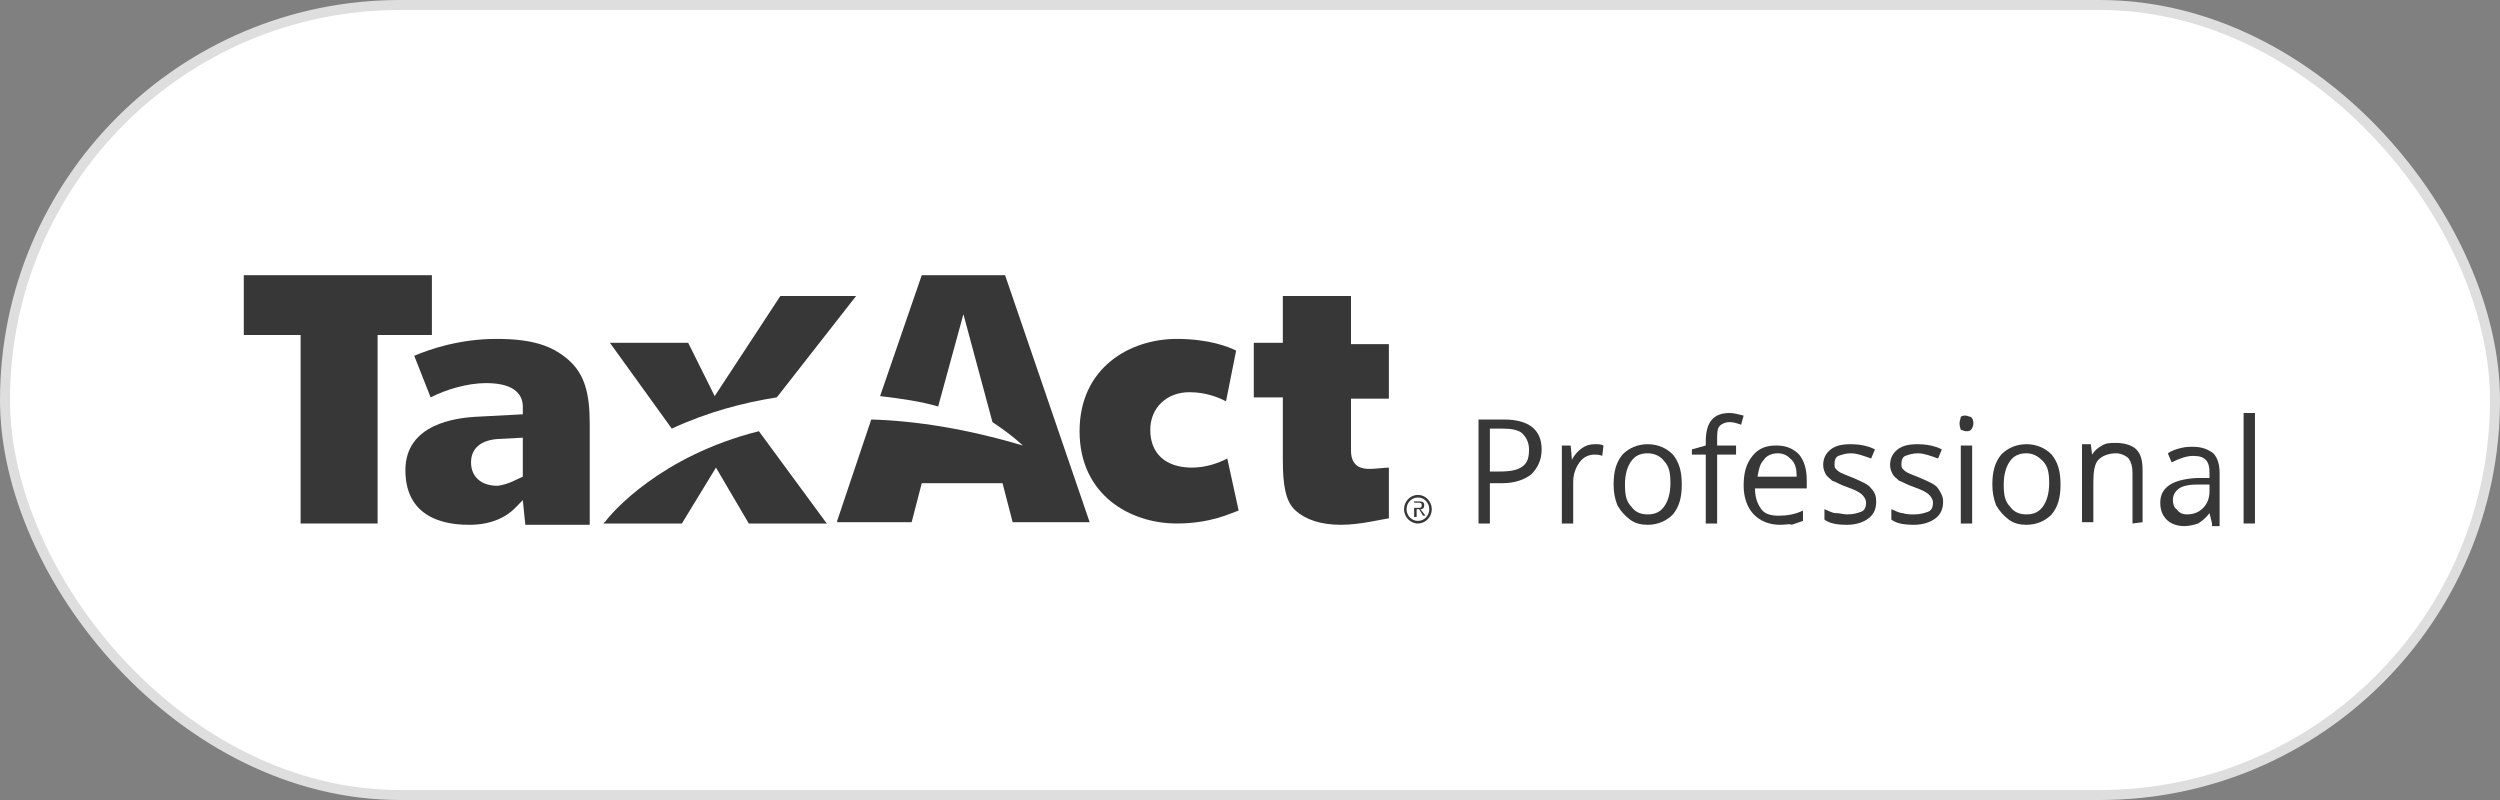 <svg width="250" height="80" viewBox="0 0 250 80" fill="none" xmlns="http://www.w3.org/2000/svg">
<rect x="0" y="0" width="250" height="80" fill="#808080" stroke="none"/>
<rect x="0.5" y="0.5" width="249" height="79" rx="39.5" fill="white"/>
<rect x="0.5" y="0.5" width="249" height="79" rx="39.5" stroke="#DEDEDE"/>
<g clip-path="url(#clip0_2547_38064)">
<path d="M30.06 52.35V33.5H24.379V27.52H43.19V33.5H37.761V52.35H30.06Z" fill="#373737"/>
<path d="M46.978 52.48C45.463 52.48 40.539 52.35 40.539 47.02C40.539 42.34 45.715 41.82 47.357 41.69L52.28 41.43V40.65C52.28 39.74 51.775 38.31 48.619 38.31C46.725 38.31 44.579 38.96 43.064 39.74L41.423 35.58C42.938 34.93 45.968 33.89 49.629 33.89C53.164 33.89 55.184 34.54 56.825 35.97C58.467 37.4 58.972 39.35 58.972 42.34V52.48H52.533L52.28 50.01L51.523 50.79C50.639 51.7 49.124 52.48 46.978 52.48ZM52.28 47.67V43.77L49.755 43.9C48.114 44.03 47.104 44.81 47.104 46.24C47.104 47.67 48.114 48.58 49.755 48.58C50.892 48.45 51.902 47.8 52.28 47.67Z" fill="#373737"/>
<path d="M82.58 52.22L82.707 52.35H74.879L71.597 46.76L68.188 52.35H60.36C60.36 52.35 60.36 52.22 60.487 52.22C61.118 51.31 66.042 45.59 75.889 43.12L82.58 52.22Z" fill="#373737"/>
<path d="M85.61 29.6L77.782 39.61L77.656 39.74C74.374 40.26 70.839 41.17 67.177 42.86L60.991 34.28H68.819L71.47 39.61L78.035 29.6H85.61Z" fill="#373737"/>
<path d="M100.508 27.52H92.175L88.009 39.61C90.155 39.87 92.049 40.13 93.816 40.65L96.341 31.42L99.245 42.21C101.391 43.64 102.275 44.55 102.275 44.55C96.594 42.86 91.544 42.08 87.125 41.95L83.716 52.09V52.22H91.165L92.175 48.32H100.255L101.265 52.22H108.966L100.508 27.52Z" fill="#373737"/>
<path d="M117.678 52.35C113.007 52.35 107.957 49.49 107.957 43.12C107.957 36.75 113.007 33.89 117.678 33.89C120.834 33.89 122.854 34.67 123.612 35.06L122.602 40.13C121.844 39.74 120.582 39.22 118.94 39.22C116.668 39.22 115.027 40.78 115.027 42.99C115.027 45.33 116.542 46.76 119.193 46.76C120.708 46.76 121.97 46.24 122.728 45.85L123.864 51.05C123.107 51.31 121.087 52.35 117.678 52.35Z" fill="#373737"/>
<path d="M134.09 52.48C132.07 52.48 130.555 51.96 129.545 51.05C128.535 50.14 128.283 48.45 128.283 45.98V39.74H125.379V34.28H128.283V29.6H135.1V34.41H138.888V39.87H135.1V45.07C135.1 46.89 136.489 46.89 136.994 46.89C137.499 46.89 138.509 46.76 138.888 46.76V51.83C138.004 51.96 135.984 52.48 134.09 52.48Z" fill="#373737"/>
<path d="M140.403 50.92C140.403 50.14 141.034 49.49 141.792 49.49C142.549 49.49 143.18 50.14 143.18 50.92C143.18 51.7 142.549 52.35 141.792 52.35C141.034 52.35 140.403 51.7 140.403 50.92ZM141.792 52.09C142.423 52.09 142.928 51.57 142.928 50.92C142.928 50.27 142.423 49.75 141.792 49.75C141.16 49.75 140.655 50.27 140.655 50.92C140.655 51.57 141.16 52.09 141.792 52.09ZM141.539 51.7H141.413V50.14H141.918C142.297 50.14 142.423 50.27 142.423 50.53C142.423 50.79 142.297 50.92 142.044 50.92L142.549 51.57H142.297L141.918 50.92H141.665V51.7H141.539ZM141.792 50.79C142.044 50.79 142.17 50.79 142.17 50.53C142.17 50.27 142.044 50.27 141.792 50.27H141.413V50.79H141.792Z" fill="#373737"/>
<path d="M154.164 44.94C154.164 45.98 153.785 46.76 153.154 47.41C152.523 47.93 151.513 48.32 150.25 48.32H148.988V52.35H147.852V41.95H150.377C152.902 41.95 154.164 42.99 154.164 44.94ZM148.988 47.15H149.998C151.008 47.15 151.765 47.02 152.27 46.63C152.775 46.24 152.902 45.72 152.902 44.94C152.902 44.29 152.649 43.77 152.27 43.38C151.892 42.99 151.134 42.86 150.25 42.86H148.988V47.15Z" fill="#373737"/>
<path d="M159.467 44.42C159.845 44.42 160.098 44.42 160.35 44.55L160.224 45.59C159.972 45.46 159.593 45.46 159.467 45.46C158.835 45.46 158.33 45.72 157.952 46.24C157.573 46.76 157.32 47.41 157.32 48.19V52.35H156.184V44.55H157.068L157.194 45.98C157.447 45.46 157.825 45.07 158.204 44.81C158.583 44.55 158.962 44.42 159.467 44.42Z" fill="#373737"/>
<path d="M168.178 48.45C168.178 49.75 167.925 50.66 167.294 51.44C166.663 52.09 165.779 52.48 164.769 52.48C164.138 52.48 163.507 52.35 163.002 51.96C162.497 51.57 162.118 51.18 161.739 50.53C161.487 49.88 161.36 49.23 161.36 48.45C161.36 47.15 161.613 46.24 162.244 45.46C162.875 44.81 163.759 44.42 164.769 44.42C165.779 44.42 166.663 44.81 167.294 45.46C167.925 46.24 168.178 47.15 168.178 48.45ZM162.497 48.45C162.497 49.49 162.623 50.14 163.128 50.66C163.507 51.18 164.012 51.44 164.769 51.44C165.527 51.44 166.032 51.18 166.41 50.66C166.789 50.14 167.042 49.36 167.042 48.32C167.042 47.28 166.915 46.63 166.41 46.11C166.032 45.59 165.4 45.33 164.769 45.33C164.012 45.33 163.507 45.59 163.128 46.11C162.749 46.63 162.497 47.41 162.497 48.45Z" fill="#373737"/>
<path d="M173.606 45.46H171.713V52.35H170.576V45.46H169.188V44.94L170.576 44.55V44.16C170.576 42.21 171.334 41.3 172.975 41.3C173.354 41.3 173.859 41.43 174.364 41.56L174.111 42.47C173.733 42.34 173.354 42.21 172.975 42.21C172.596 42.21 172.217 42.34 171.965 42.6C171.712 42.86 171.713 43.38 171.713 44.03V44.55H173.606V45.46Z" fill="#373737"/>
<path d="M178.025 52.48C176.889 52.48 176.005 52.09 175.374 51.44C174.743 50.79 174.364 49.75 174.364 48.58C174.364 47.28 174.616 46.37 175.248 45.59C175.879 44.81 176.636 44.55 177.646 44.55C178.53 44.55 179.288 44.81 179.919 45.46C180.424 46.11 180.676 46.89 180.676 48.06V48.84H175.5C175.5 49.75 175.753 50.4 176.131 50.92C176.51 51.44 177.141 51.57 177.899 51.57C178.656 51.57 179.54 51.44 180.298 51.05V52.09C179.919 52.22 179.54 52.35 179.161 52.48C179.035 52.35 178.656 52.48 178.025 52.48ZM177.773 45.33C177.141 45.33 176.636 45.59 176.384 45.98C176.005 46.37 175.879 46.89 175.753 47.67H179.666C179.666 46.89 179.54 46.37 179.161 45.98C178.783 45.59 178.404 45.33 177.773 45.33Z" fill="#373737"/>
<path d="M187.62 50.14C187.62 50.92 187.368 51.44 186.863 51.83C186.358 52.22 185.6 52.48 184.717 52.48C183.707 52.48 182.949 52.35 182.444 51.96V50.92C182.823 51.05 183.202 51.31 183.58 51.31C183.959 51.31 184.338 51.44 184.717 51.44C185.348 51.44 185.727 51.31 186.105 51.18C186.484 51.05 186.61 50.66 186.61 50.27C186.61 50.01 186.484 49.75 186.232 49.49C185.979 49.23 185.474 48.97 184.717 48.71C183.959 48.45 183.58 48.19 183.202 48.06C182.949 47.8 182.697 47.67 182.57 47.41C182.444 47.15 182.318 46.89 182.318 46.5C182.318 45.85 182.57 45.33 183.075 44.94C183.58 44.55 184.212 44.42 185.095 44.42C185.853 44.42 186.737 44.55 187.494 44.94L187.115 45.85C186.358 45.59 185.727 45.33 185.095 45.33C184.59 45.33 184.212 45.46 183.833 45.59C183.58 45.72 183.454 45.98 183.454 46.37C183.454 46.63 183.454 46.76 183.58 46.89C183.707 47.02 183.833 47.15 184.085 47.28C184.338 47.41 184.717 47.54 185.348 47.8C186.232 48.19 186.863 48.45 187.115 48.84C187.494 49.23 187.62 49.62 187.62 50.14Z" fill="#373737"/>
<path d="M194.311 50.14C194.311 50.92 194.059 51.44 193.554 51.83C193.049 52.22 192.291 52.48 191.408 52.48C190.398 52.48 189.64 52.35 189.135 51.96V50.92C189.514 51.05 189.893 51.31 190.271 51.31C190.65 51.44 191.029 51.44 191.408 51.44C192.039 51.44 192.418 51.31 192.796 51.18C193.175 51.05 193.301 50.66 193.301 50.27C193.301 50.01 193.175 49.75 192.923 49.49C192.67 49.23 192.165 48.97 191.408 48.71C190.65 48.45 190.271 48.19 189.893 48.06C189.64 47.8 189.388 47.67 189.261 47.41C189.135 47.15 189.009 46.89 189.009 46.5C189.009 45.85 189.261 45.33 189.766 44.94C190.271 44.55 190.903 44.42 191.786 44.42C192.544 44.42 193.428 44.55 194.185 44.94L193.806 45.85C193.049 45.59 192.418 45.33 191.786 45.33C191.281 45.33 190.903 45.46 190.524 45.59C190.271 45.72 190.145 45.98 190.145 46.37C190.145 46.63 190.145 46.76 190.271 46.89C190.398 47.02 190.524 47.15 190.776 47.28C191.029 47.41 191.408 47.54 192.039 47.8C192.923 48.19 193.554 48.45 193.806 48.84C194.059 49.23 194.311 49.62 194.311 50.14Z" fill="#373737"/>
<path d="M195.953 42.34C195.953 42.08 196.079 41.82 196.079 41.69C196.205 41.56 196.331 41.56 196.584 41.56C196.71 41.56 196.963 41.69 197.089 41.69C197.215 41.82 197.341 41.95 197.341 42.34C197.341 42.6 197.215 42.86 197.089 42.99C196.963 43.12 196.836 43.12 196.584 43.12C196.458 43.12 196.205 42.99 196.079 42.99C196.079 42.86 195.953 42.73 195.953 42.34ZM197.215 52.35H196.079V44.55H197.215V52.35Z" fill="#373737"/>
<path d="M206.053 48.45C206.053 49.75 205.8 50.66 205.169 51.44C204.538 52.09 203.654 52.48 202.644 52.48C202.013 52.48 201.382 52.35 200.877 51.96C200.372 51.57 199.993 51.18 199.614 50.53C199.362 49.88 199.235 49.23 199.235 48.45C199.235 47.15 199.488 46.24 200.119 45.46C200.75 44.81 201.634 44.42 202.644 44.42C203.654 44.42 204.538 44.81 205.169 45.46C205.8 46.24 206.053 47.15 206.053 48.45ZM200.372 48.45C200.372 49.49 200.498 50.14 201.003 50.66C201.382 51.18 201.887 51.44 202.644 51.44C203.402 51.44 203.907 51.18 204.285 50.66C204.664 50.14 204.917 49.36 204.917 48.32C204.917 47.28 204.79 46.63 204.285 46.11C203.78 45.59 203.275 45.33 202.644 45.33C201.887 45.33 201.382 45.59 201.003 46.11C200.624 46.63 200.372 47.41 200.372 48.45Z" fill="#373737"/>
<path d="M213.249 52.35V47.28C213.249 46.63 213.122 46.24 212.87 45.85C212.617 45.59 212.112 45.33 211.607 45.33C210.85 45.33 210.219 45.59 209.84 45.98C209.461 46.37 209.335 47.15 209.335 48.19V52.22H208.199V44.42H209.082L209.209 45.46C209.461 45.07 209.714 44.81 210.219 44.55C210.597 44.29 211.102 44.29 211.607 44.29C212.491 44.29 213.249 44.55 213.627 44.94C214.132 45.46 214.259 46.11 214.259 47.15V52.22L213.249 52.35Z" fill="#373737"/>
<path d="M221.203 52.35L220.95 51.31C220.571 51.83 220.193 52.09 219.814 52.35C219.435 52.48 218.93 52.61 218.425 52.61C217.668 52.61 217.036 52.35 216.658 51.96C216.279 51.57 216.026 51.05 216.026 50.27C216.026 48.71 217.289 47.93 219.688 47.8H220.95V47.28C220.95 46.63 220.824 46.24 220.571 45.98C220.319 45.72 219.94 45.59 219.309 45.59C218.678 45.59 217.92 45.85 217.163 46.24L216.784 45.33C217.163 45.07 217.541 44.94 218.046 44.81C218.551 44.68 218.93 44.68 219.309 44.68C220.193 44.68 220.824 44.94 221.329 45.33C221.708 45.72 221.96 46.37 221.96 47.28V52.61H221.203V52.35ZM218.678 51.44C219.435 51.44 219.94 51.18 220.319 50.79C220.698 50.4 220.95 49.88 220.95 49.1V48.45H219.814C218.93 48.45 218.299 48.58 217.92 48.84C217.541 49.1 217.289 49.49 217.289 50.01C217.289 50.4 217.415 50.79 217.668 50.92C217.92 51.31 218.299 51.44 218.678 51.44Z" fill="#373737"/>
<path d="M225.495 52.35H224.359V41.3H225.495V52.35Z" fill="#373737"/>
</g>
<defs>
<clipPath id="clip0_2547_38064">
<rect width="202" height="26" fill="white" transform="translate(24 27)"/>
</clipPath>
</defs>
</svg>
